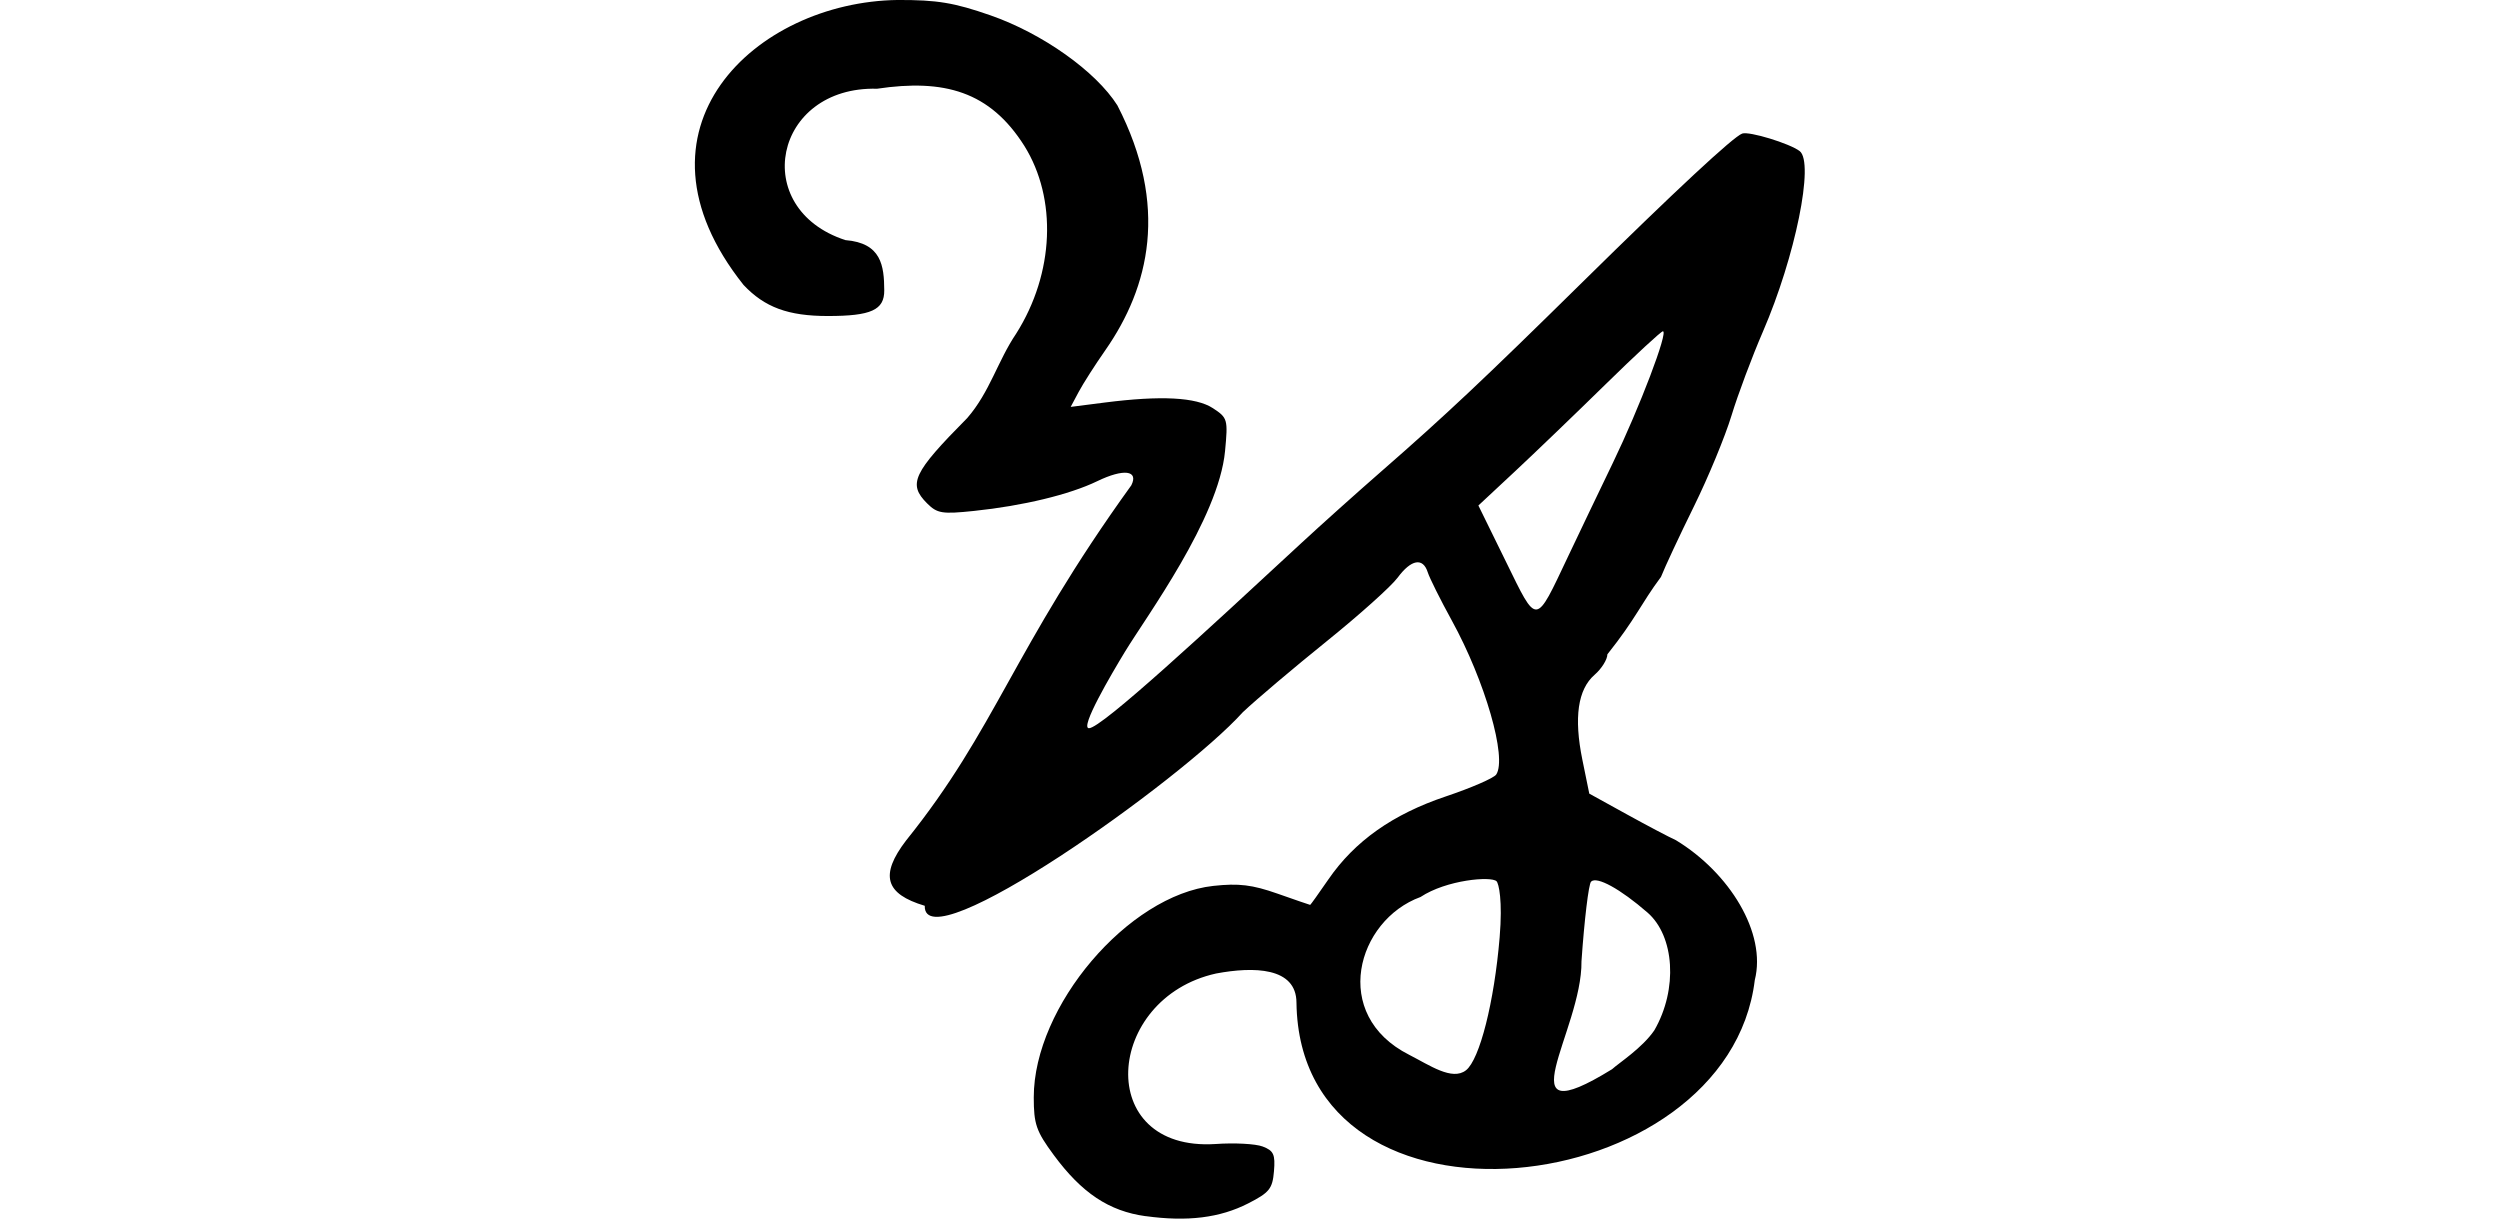 <?xml version="1.0" encoding="UTF-8" standalone="no"?>
<!-- Created with Inkscape (http://www.inkscape.org/) -->

<svg
   xmlns:dc="http://purl.org/dc/elements/1.1/"
   xmlns:cc="http://creativecommons.org/ns#"
   xmlns:rdf="http://www.w3.org/1999/02/22-rdf-syntax-ns#"
   xmlns:svg="http://www.w3.org/2000/svg"
   xmlns="http://www.w3.org/2000/svg"
   xmlns:sodipodi="http://sodipodi.sourceforge.net/DTD/sodipodi-0.dtd"
   xmlns:inkscape="http://www.inkscape.org/namespaces/inkscape"
   width="200"
   height="97.496"
   id="svg3021"
   version="1.1"
   inkscape:version="0.48.1 r9760"
   sodipodi:docname="grapes.svg">
  <defs
     id="defs3023" />
  <sodipodi:namedview
     id="base"
     pagecolor="#ffffff"
     bordercolor="#666666"
     borderopacity="1.0"
     inkscape:pageopacity="0.0"
     inkscape:pageshadow="2"
     inkscape:zoom="1.979899"
     inkscape:cx="69.218452"
     inkscape:cy="112.72314"
     inkscape:document-units="px"
     inkscape:current-layer="layer1"
     showgrid="false"
     inkscape:window-width="1366"
     inkscape:window-height="744"
     inkscape:window-x="0"
     inkscape:window-y="24"
     inkscape:window-maximized="1"
     fit-margin-top="0"
     fit-margin-left="0"
     fit-margin-right="0"
     fit-margin-bottom="0" />
  <g
     inkscape:label="Layer 1"
     inkscape:groupmode="layer"
     id="layer1"
     transform="translate(-151.114,-863.271)">
    <path
       inkscape:connector-curvature="0"
       id="path3042"
       d="m 242.762,960.565 c -2.927,-0.402 -5.11,-1.856 -7.35,-4.896 -1.403,-1.904 -1.597,-2.463 -1.597,-4.615 0,-7.281 7.552,-16.17 14.368,-16.912 2.036,-0.221 3.108,-0.092 5.132,0.62 1.407,0.495 2.583,0.9 2.613,0.9 0.03,0 0.685,-0.917 1.456,-2.037 2.106,-3.062 5.148,-5.213 9.391,-6.639 2.031,-0.682 3.846,-1.47 4.035,-1.751 0.887,-1.319 -0.888,-7.478 -3.552,-12.324 -0.911,-1.658 -1.777,-3.394 -1.924,-3.856 -0.383,-1.206 -1.325,-1.039 -2.41,0.429 -0.517,0.699 -3.08,2.995 -5.696,5.104 -2.616,2.108 -5.625,4.654 -6.686,5.657 -4.932,5.474 -25.582,20.096 -25.448,15.488 -3.18,-0.948 -3.609,-2.456 -1.488,-5.229 7.215,-8.973 8.517,-15.24 18.014,-28.409 0.604,-1.201 -0.619,-1.349 -2.724,-0.331 -2.216,1.073 -5.936,1.971 -9.861,2.381 -2.55,0.267 -2.945,0.203 -3.753,-0.605 -1.552,-1.552 -1.136,-2.436 3.212,-6.827 1.811,-2.086 2.433,-4.565 3.916,-6.755 3.06,-4.843 3.277,-10.8 0.656,-15.011 -2.761,-4.373 -6.416,-5.377 -11.784,-4.578 -8.274,-0.217 -10.262,9.594 -2.533,12.111 2.88,0.231 3.095,2.046 3.106,4.02 0.01,1.571 -1.049,2.052 -4.511,2.052 -3.174,0 -5.057,-0.694 -6.746,-2.486 -9.933,-12.479 0.948,-22.65 12.336,-22.797 3.163,-0.007 4.501,0.214 7.413,1.227 4.16,1.448 8.434,4.48 10.158,7.205 4.145,8.046 2.551,14.535 -0.953,19.57 -0.825,1.179 -1.788,2.686 -2.141,3.348 l -0.642,1.203 2.704,-0.346 c 4.521,-0.578 7.33,-0.431 8.678,0.452 1.174,0.769 1.208,0.893 0.967,3.431 -0.515,5.408 -6.296,13.235 -8.003,16.045 -1.109,1.827 -3.633,6.124 -2.884,6.124 1.005,0 9.462,-7.839 17.017,-14.836 1.539,-1.425 4.438,-4.023 6.443,-5.773 5.037,-4.396 8.127,-7.303 15.952,-15.01 7.494,-7.381 12.149,-11.712 12.85,-11.954 0.564,-0.195 3.786,0.789 4.593,1.401 1.189,0.904 -0.347,8.457 -2.938,14.445 -0.875,2.023 -2.007,5.047 -2.515,6.719 -0.508,1.672 -1.859,4.939 -3.002,7.258 -1.143,2.32 -2.33,4.86 -2.638,5.644 -1.626,2.184 -1.99,3.308 -4.288,6.195 0,0.411 -0.46,1.147 -1.023,1.637 -1.341,1.166 -1.666,3.421 -0.979,6.791 l 0.554,2.715 2.975,1.642 c 1.636,0.903 3.418,1.842 3.958,2.086 4.282,2.598 7.261,7.423 6.308,11.187 -2.148,17.776 -36.398,21.715 -36.666,1.81 -0.007,-2.849 -3.429,-2.897 -6.429,-2.334 -8.921,1.975 -9.806,14.257 -0.054,13.642 1.508,-0.108 3.208,-0.019 3.779,0.198 0.879,0.334 1.017,0.636 0.904,1.981 -0.117,1.398 -0.363,1.704 -2.063,2.572 -2.266,1.157 -4.854,1.477 -8.209,1.017 z m 37.314,-11.756 c 0.557,-0.507 2.417,-1.697 3.385,-3.113 1.906,-3.307 1.608,-7.537 -0.538,-9.413 -2.19,-1.904 -4.075,-2.937 -4.524,-2.479 -0.193,0.197 -0.538,3.062 -0.766,6.367 0.067,5.591 -6.355,14.06 2.443,8.638 z m -11.683,0.084 c 1.097,-0.859 2.263,-5.468 2.694,-10.647 0.245,-2.944 -0.071,-4.295 -0.249,-4.474 -0.422,-0.422 -4.003,-0.118 -6.083,1.259 -5.092,1.858 -7.239,9.423 -0.908,12.623 1.628,0.83 3.44,2.104 4.545,1.239 z m 8.168,-41.107 c 0.838,-1.769 2.454,-5.147 3.592,-7.505 2.139,-4.434 4.447,-10.508 3.994,-10.508 -0.142,0 -2.213,1.915 -4.601,4.256 -2.389,2.341 -5.652,5.477 -7.252,6.969 l -2.909,2.713 2.203,4.49 c 2.534,5.165 2.322,5.182 4.973,-0.415 z"
       style="fill:#000000"
       sodipodi:nodetypes="cssssssscsssscccccsscccccssccsccscscssssssscssscccsccccccccssccscsccscsccssccsscsscc" />
  </g>
</svg>
